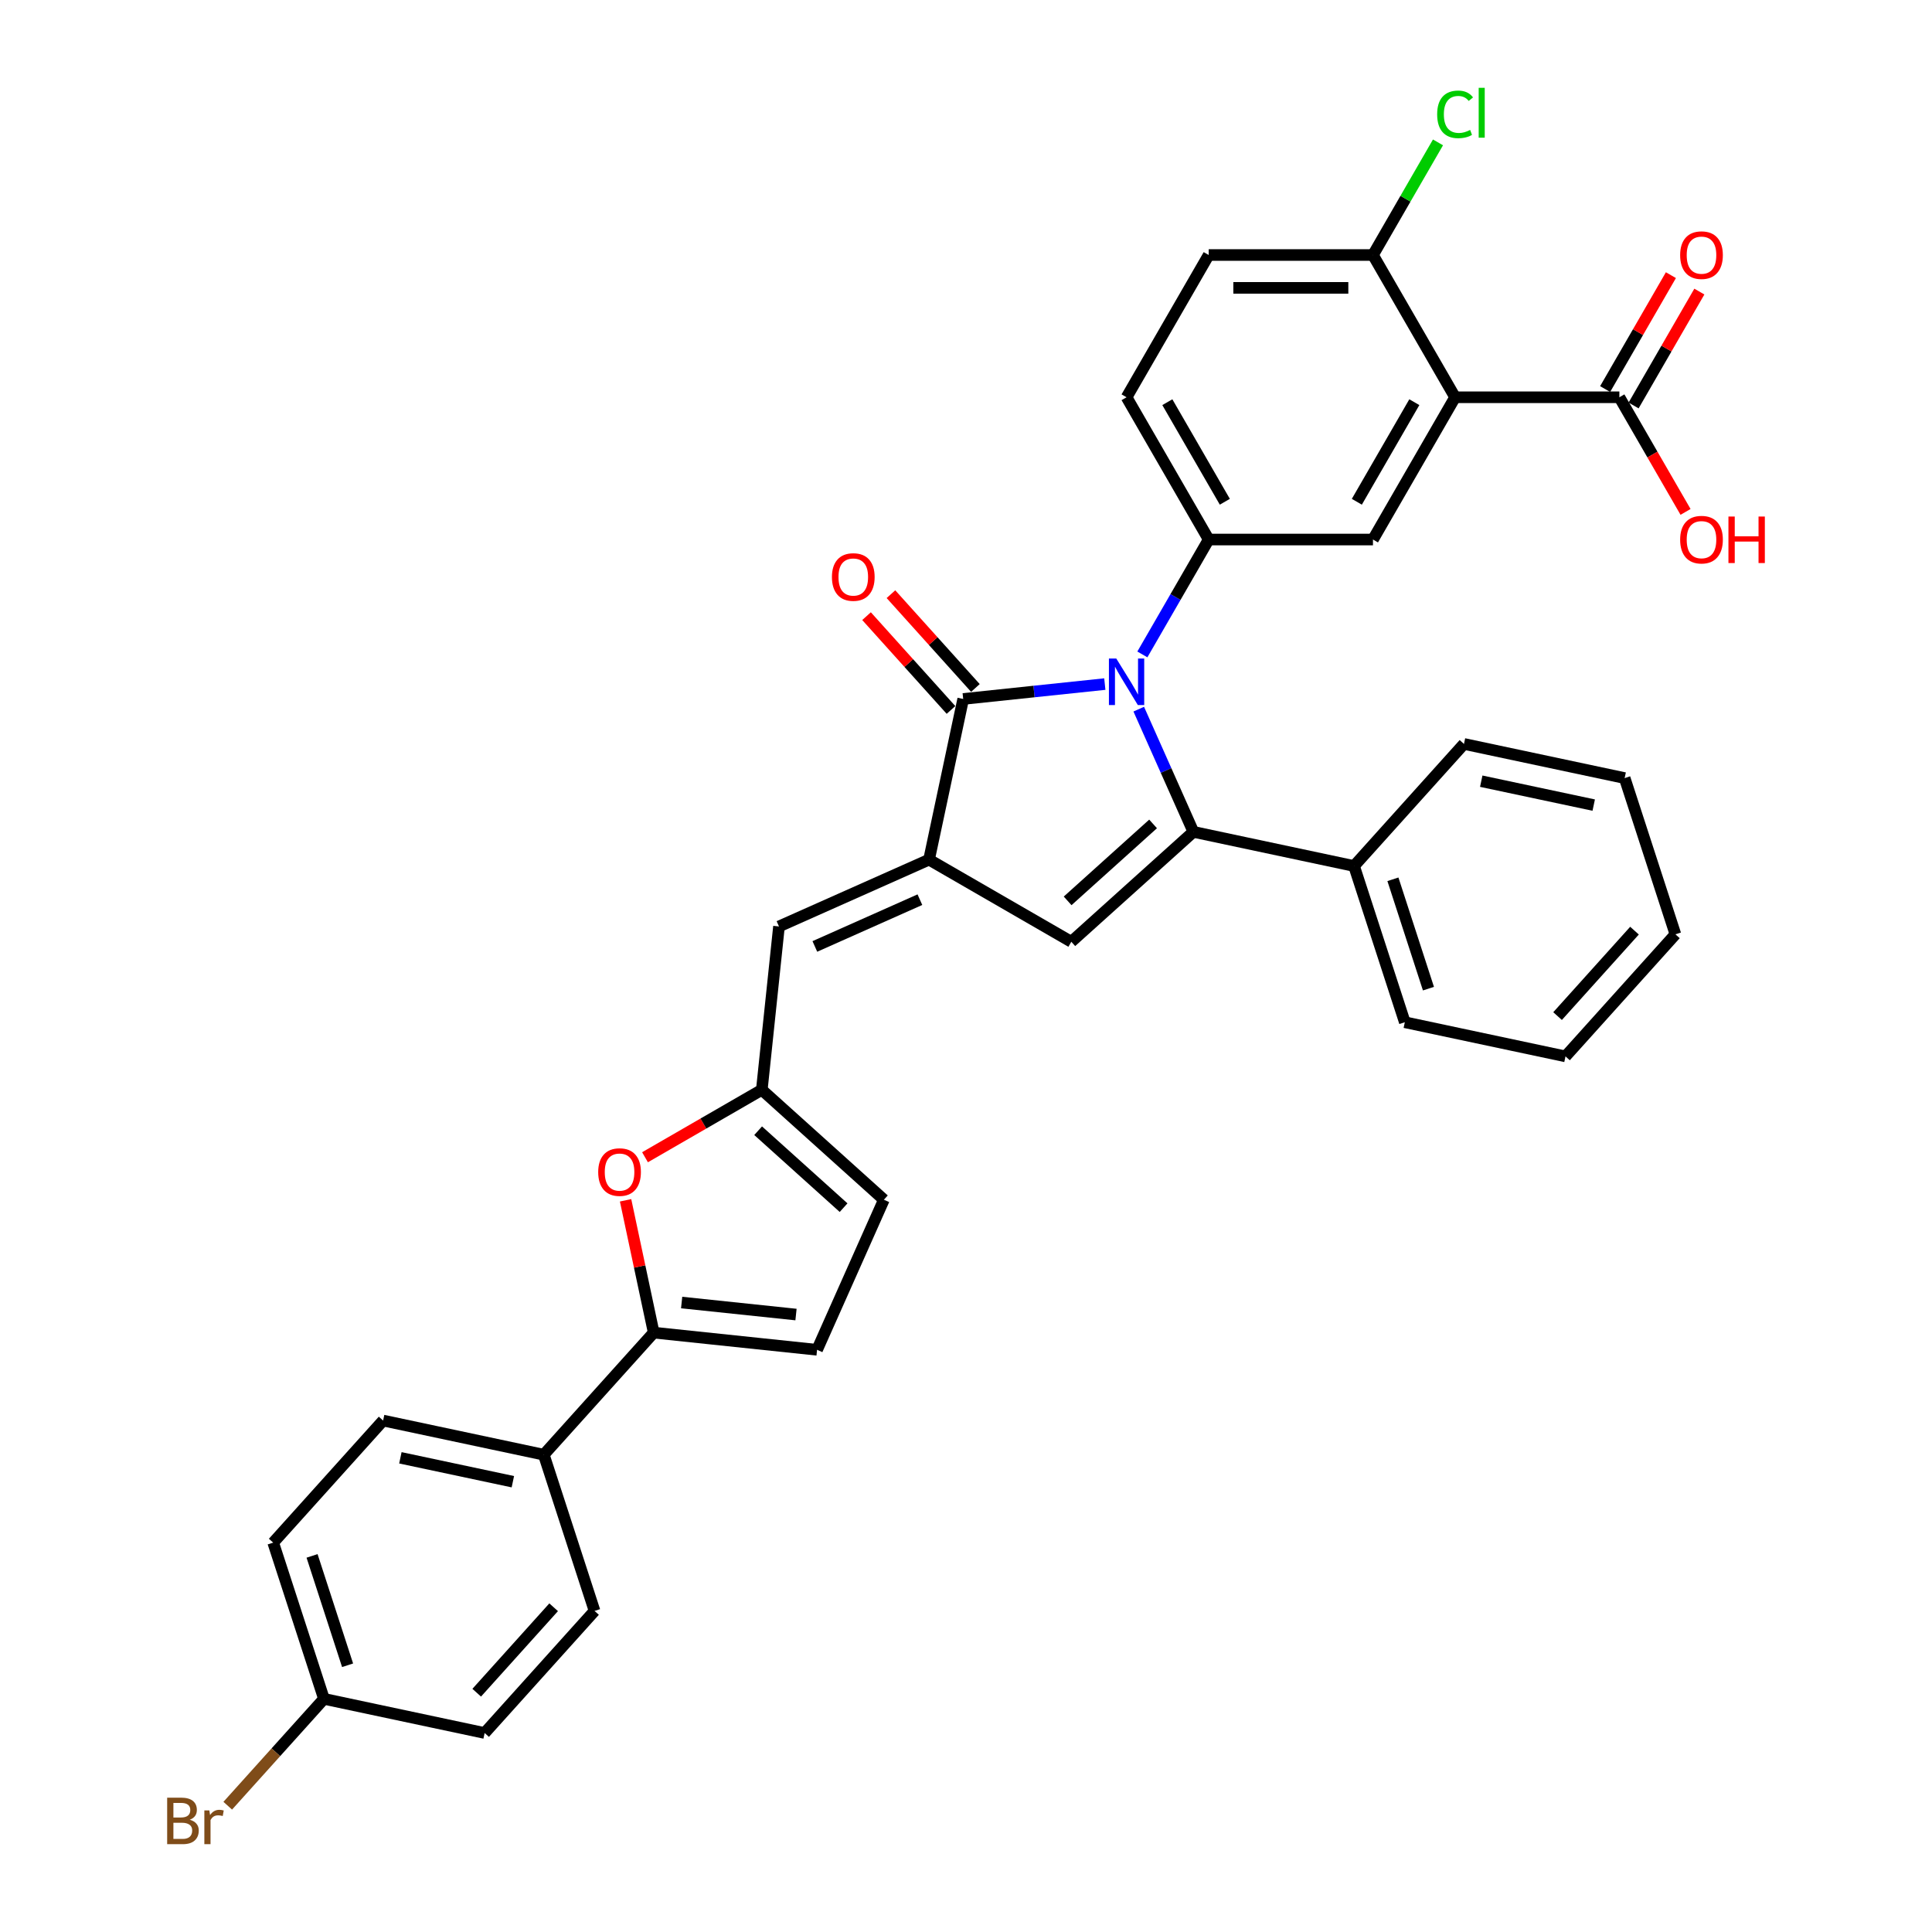 <?xml version='1.0' encoding='iso-8859-1'?>
<svg version='1.1' baseProfile='full'
              xmlns='http://www.w3.org/2000/svg'
                      xmlns:rdkit='http://www.rdkit.org/xml'
                      xmlns:xlink='http://www.w3.org/1999/xlink'
                  xml:space='preserve'
width='1000px' height='1000px' viewBox='0 0 1000 1000'>
<!-- END OF HEADER -->
<rect style='opacity:1.0;fill:#FFFFFF;stroke:none' width='1000' height='1000' x='0' y='0'> </rect>
<path class='bond-0' d='M 589.415,367.058 L 603.553,398.812' style='fill:none;fill-rule:evenodd;stroke:#0000FF;stroke-width:6px;stroke-linecap:butt;stroke-linejoin:miter;stroke-opacity:1' />
<path class='bond-0' d='M 603.553,398.812 L 617.691,430.566' style='fill:none;fill-rule:evenodd;stroke:#000000;stroke-width:6px;stroke-linecap:butt;stroke-linejoin:miter;stroke-opacity:1' />
<path class='bond-2' d='M 571.851,354.076 L 535.201,357.928' style='fill:none;fill-rule:evenodd;stroke:#0000FF;stroke-width:6px;stroke-linecap:butt;stroke-linejoin:miter;stroke-opacity:1' />
<path class='bond-2' d='M 535.201,357.928 L 498.55,361.781' style='fill:none;fill-rule:evenodd;stroke:#000000;stroke-width:6px;stroke-linecap:butt;stroke-linejoin:miter;stroke-opacity:1' />
<path class='bond-5' d='M 591.287,338.728 L 608.454,308.994' style='fill:none;fill-rule:evenodd;stroke:#0000FF;stroke-width:6px;stroke-linecap:butt;stroke-linejoin:miter;stroke-opacity:1' />
<path class='bond-5' d='M 608.454,308.994 L 625.621,279.26' style='fill:none;fill-rule:evenodd;stroke:#000000;stroke-width:6px;stroke-linecap:butt;stroke-linejoin:miter;stroke-opacity:1' />
<path class='bond-3' d='M 617.691,430.566 L 554.506,487.459' style='fill:none;fill-rule:evenodd;stroke:#000000;stroke-width:6px;stroke-linecap:butt;stroke-linejoin:miter;stroke-opacity:1' />
<path class='bond-3' d='M 596.835,426.463 L 552.605,466.288' style='fill:none;fill-rule:evenodd;stroke:#000000;stroke-width:6px;stroke-linecap:butt;stroke-linejoin:miter;stroke-opacity:1' />
<path class='bond-15' d='M 617.691,430.566 L 700.857,448.244' style='fill:none;fill-rule:evenodd;stroke:#000000;stroke-width:6px;stroke-linecap:butt;stroke-linejoin:miter;stroke-opacity:1' />
<path class='bond-1' d='M 480.873,444.947 L 498.55,361.781' style='fill:none;fill-rule:evenodd;stroke:#000000;stroke-width:6px;stroke-linecap:butt;stroke-linejoin:miter;stroke-opacity:1' />
<path class='bond-9' d='M 480.873,444.947 L 403.2,479.529' style='fill:none;fill-rule:evenodd;stroke:#000000;stroke-width:6px;stroke-linecap:butt;stroke-linejoin:miter;stroke-opacity:1' />
<path class='bond-9' d='M 476.138,465.669 L 421.767,489.876' style='fill:none;fill-rule:evenodd;stroke:#000000;stroke-width:6px;stroke-linecap:butt;stroke-linejoin:miter;stroke-opacity:1' />
<path class='bond-34' d='M 480.873,444.947 L 554.506,487.459' style='fill:none;fill-rule:evenodd;stroke:#000000;stroke-width:6px;stroke-linecap:butt;stroke-linejoin:miter;stroke-opacity:1' />
<path class='bond-17' d='M 504.869,356.091 L 483.012,331.817' style='fill:none;fill-rule:evenodd;stroke:#000000;stroke-width:6px;stroke-linecap:butt;stroke-linejoin:miter;stroke-opacity:1' />
<path class='bond-17' d='M 483.012,331.817 L 461.155,307.543' style='fill:none;fill-rule:evenodd;stroke:#FF0000;stroke-width:6px;stroke-linecap:butt;stroke-linejoin:miter;stroke-opacity:1' />
<path class='bond-17' d='M 492.232,367.47 L 470.375,343.195' style='fill:none;fill-rule:evenodd;stroke:#000000;stroke-width:6px;stroke-linecap:butt;stroke-linejoin:miter;stroke-opacity:1' />
<path class='bond-17' d='M 470.375,343.195 L 448.518,318.921' style='fill:none;fill-rule:evenodd;stroke:#FF0000;stroke-width:6px;stroke-linecap:butt;stroke-linejoin:miter;stroke-opacity:1' />
<path class='bond-4' d='M 753.157,205.627 L 710.645,279.26' style='fill:none;fill-rule:evenodd;stroke:#000000;stroke-width:6px;stroke-linecap:butt;stroke-linejoin:miter;stroke-opacity:1' />
<path class='bond-4' d='M 732.053,208.17 L 702.295,259.713' style='fill:none;fill-rule:evenodd;stroke:#000000;stroke-width:6px;stroke-linecap:butt;stroke-linejoin:miter;stroke-opacity:1' />
<path class='bond-11' d='M 753.157,205.627 L 838.181,205.627' style='fill:none;fill-rule:evenodd;stroke:#000000;stroke-width:6px;stroke-linecap:butt;stroke-linejoin:miter;stroke-opacity:1' />
<path class='bond-35' d='M 753.157,205.627 L 710.645,131.994' style='fill:none;fill-rule:evenodd;stroke:#000000;stroke-width:6px;stroke-linecap:butt;stroke-linejoin:miter;stroke-opacity:1' />
<path class='bond-7' d='M 625.621,279.26 L 710.645,279.26' style='fill:none;fill-rule:evenodd;stroke:#000000;stroke-width:6px;stroke-linecap:butt;stroke-linejoin:miter;stroke-opacity:1' />
<path class='bond-18' d='M 625.621,279.26 L 583.109,205.627' style='fill:none;fill-rule:evenodd;stroke:#000000;stroke-width:6px;stroke-linecap:butt;stroke-linejoin:miter;stroke-opacity:1' />
<path class='bond-18' d='M 633.97,259.713 L 604.212,208.17' style='fill:none;fill-rule:evenodd;stroke:#000000;stroke-width:6px;stroke-linecap:butt;stroke-linejoin:miter;stroke-opacity:1' />
<path class='bond-6' d='M 338.357,689.765 L 331.078,655.52' style='fill:none;fill-rule:evenodd;stroke:#000000;stroke-width:6px;stroke-linecap:butt;stroke-linejoin:miter;stroke-opacity:1' />
<path class='bond-6' d='M 331.078,655.52 L 323.798,621.274' style='fill:none;fill-rule:evenodd;stroke:#FF0000;stroke-width:6px;stroke-linecap:butt;stroke-linejoin:miter;stroke-opacity:1' />
<path class='bond-16' d='M 338.357,689.765 L 281.464,752.951' style='fill:none;fill-rule:evenodd;stroke:#000000;stroke-width:6px;stroke-linecap:butt;stroke-linejoin:miter;stroke-opacity:1' />
<path class='bond-37' d='M 338.357,689.765 L 422.915,698.653' style='fill:none;fill-rule:evenodd;stroke:#000000;stroke-width:6px;stroke-linecap:butt;stroke-linejoin:miter;stroke-opacity:1' />
<path class='bond-37' d='M 352.818,674.187 L 412.009,680.408' style='fill:none;fill-rule:evenodd;stroke:#000000;stroke-width:6px;stroke-linecap:butt;stroke-linejoin:miter;stroke-opacity:1' />
<path class='bond-8' d='M 333.858,598.991 L 364.085,581.539' style='fill:none;fill-rule:evenodd;stroke:#FF0000;stroke-width:6px;stroke-linecap:butt;stroke-linejoin:miter;stroke-opacity:1' />
<path class='bond-8' d='M 364.085,581.539 L 394.312,564.087' style='fill:none;fill-rule:evenodd;stroke:#000000;stroke-width:6px;stroke-linecap:butt;stroke-linejoin:miter;stroke-opacity:1' />
<path class='bond-10' d='M 403.2,479.529 L 394.312,564.087' style='fill:none;fill-rule:evenodd;stroke:#000000;stroke-width:6px;stroke-linecap:butt;stroke-linejoin:miter;stroke-opacity:1' />
<path class='bond-13' d='M 394.312,564.087 L 457.497,620.979' style='fill:none;fill-rule:evenodd;stroke:#000000;stroke-width:6px;stroke-linecap:butt;stroke-linejoin:miter;stroke-opacity:1' />
<path class='bond-13' d='M 392.411,585.258 L 436.641,625.083' style='fill:none;fill-rule:evenodd;stroke:#000000;stroke-width:6px;stroke-linecap:butt;stroke-linejoin:miter;stroke-opacity:1' />
<path class='bond-19' d='M 845.544,209.878 L 862.564,180.399' style='fill:none;fill-rule:evenodd;stroke:#000000;stroke-width:6px;stroke-linecap:butt;stroke-linejoin:miter;stroke-opacity:1' />
<path class='bond-19' d='M 862.564,180.399 L 879.583,150.921' style='fill:none;fill-rule:evenodd;stroke:#FF0000;stroke-width:6px;stroke-linecap:butt;stroke-linejoin:miter;stroke-opacity:1' />
<path class='bond-19' d='M 830.817,201.376 L 847.837,171.897' style='fill:none;fill-rule:evenodd;stroke:#000000;stroke-width:6px;stroke-linecap:butt;stroke-linejoin:miter;stroke-opacity:1' />
<path class='bond-19' d='M 847.837,171.897 L 864.857,142.418' style='fill:none;fill-rule:evenodd;stroke:#FF0000;stroke-width:6px;stroke-linecap:butt;stroke-linejoin:miter;stroke-opacity:1' />
<path class='bond-23' d='M 838.181,205.627 L 855.308,235.293' style='fill:none;fill-rule:evenodd;stroke:#000000;stroke-width:6px;stroke-linecap:butt;stroke-linejoin:miter;stroke-opacity:1' />
<path class='bond-23' d='M 855.308,235.293 L 872.436,264.959' style='fill:none;fill-rule:evenodd;stroke:#FF0000;stroke-width:6px;stroke-linecap:butt;stroke-linejoin:miter;stroke-opacity:1' />
<path class='bond-12' d='M 422.915,698.653 L 457.497,620.979' style='fill:none;fill-rule:evenodd;stroke:#000000;stroke-width:6px;stroke-linecap:butt;stroke-linejoin:miter;stroke-opacity:1' />
<path class='bond-14' d='M 710.645,131.994 L 625.621,131.994' style='fill:none;fill-rule:evenodd;stroke:#000000;stroke-width:6px;stroke-linecap:butt;stroke-linejoin:miter;stroke-opacity:1' />
<path class='bond-14' d='M 697.891,148.999 L 638.374,148.999' style='fill:none;fill-rule:evenodd;stroke:#000000;stroke-width:6px;stroke-linecap:butt;stroke-linejoin:miter;stroke-opacity:1' />
<path class='bond-25' d='M 710.645,131.994 L 727.473,102.847' style='fill:none;fill-rule:evenodd;stroke:#000000;stroke-width:6px;stroke-linecap:butt;stroke-linejoin:miter;stroke-opacity:1' />
<path class='bond-25' d='M 727.473,102.847 L 744.301,73.7' style='fill:none;fill-rule:evenodd;stroke:#00CC00;stroke-width:6px;stroke-linecap:butt;stroke-linejoin:miter;stroke-opacity:1' />
<path class='bond-29' d='M 700.857,448.244 L 727.131,529.107' style='fill:none;fill-rule:evenodd;stroke:#000000;stroke-width:6px;stroke-linecap:butt;stroke-linejoin:miter;stroke-opacity:1' />
<path class='bond-29' d='M 720.971,455.119 L 739.362,511.722' style='fill:none;fill-rule:evenodd;stroke:#000000;stroke-width:6px;stroke-linecap:butt;stroke-linejoin:miter;stroke-opacity:1' />
<path class='bond-30' d='M 700.857,448.244 L 757.749,385.059' style='fill:none;fill-rule:evenodd;stroke:#000000;stroke-width:6px;stroke-linecap:butt;stroke-linejoin:miter;stroke-opacity:1' />
<path class='bond-21' d='M 281.464,752.951 L 198.298,735.273' style='fill:none;fill-rule:evenodd;stroke:#000000;stroke-width:6px;stroke-linecap:butt;stroke-linejoin:miter;stroke-opacity:1' />
<path class='bond-21' d='M 265.454,766.932 L 207.238,754.558' style='fill:none;fill-rule:evenodd;stroke:#000000;stroke-width:6px;stroke-linecap:butt;stroke-linejoin:miter;stroke-opacity:1' />
<path class='bond-22' d='M 281.464,752.951 L 307.738,833.813' style='fill:none;fill-rule:evenodd;stroke:#000000;stroke-width:6px;stroke-linecap:butt;stroke-linejoin:miter;stroke-opacity:1' />
<path class='bond-20' d='M 583.109,205.627 L 625.621,131.994' style='fill:none;fill-rule:evenodd;stroke:#000000;stroke-width:6px;stroke-linecap:butt;stroke-linejoin:miter;stroke-opacity:1' />
<path class='bond-26' d='M 198.298,735.273 L 141.406,798.458' style='fill:none;fill-rule:evenodd;stroke:#000000;stroke-width:6px;stroke-linecap:butt;stroke-linejoin:miter;stroke-opacity:1' />
<path class='bond-27' d='M 307.738,833.813 L 250.846,896.998' style='fill:none;fill-rule:evenodd;stroke:#000000;stroke-width:6px;stroke-linecap:butt;stroke-linejoin:miter;stroke-opacity:1' />
<path class='bond-27' d='M 286.567,831.913 L 246.743,876.142' style='fill:none;fill-rule:evenodd;stroke:#000000;stroke-width:6px;stroke-linecap:butt;stroke-linejoin:miter;stroke-opacity:1' />
<path class='bond-24' d='M 167.68,879.321 L 250.846,896.998' style='fill:none;fill-rule:evenodd;stroke:#000000;stroke-width:6px;stroke-linecap:butt;stroke-linejoin:miter;stroke-opacity:1' />
<path class='bond-28' d='M 167.68,879.321 L 142.778,906.977' style='fill:none;fill-rule:evenodd;stroke:#000000;stroke-width:6px;stroke-linecap:butt;stroke-linejoin:miter;stroke-opacity:1' />
<path class='bond-28' d='M 142.778,906.977 L 117.877,934.633' style='fill:none;fill-rule:evenodd;stroke:#7F4C19;stroke-width:6px;stroke-linecap:butt;stroke-linejoin:miter;stroke-opacity:1' />
<path class='bond-38' d='M 167.68,879.321 L 141.406,798.458' style='fill:none;fill-rule:evenodd;stroke:#000000;stroke-width:6px;stroke-linecap:butt;stroke-linejoin:miter;stroke-opacity:1' />
<path class='bond-38' d='M 179.911,861.937 L 161.52,805.333' style='fill:none;fill-rule:evenodd;stroke:#000000;stroke-width:6px;stroke-linecap:butt;stroke-linejoin:miter;stroke-opacity:1' />
<path class='bond-31' d='M 727.131,529.107 L 810.297,546.784' style='fill:none;fill-rule:evenodd;stroke:#000000;stroke-width:6px;stroke-linecap:butt;stroke-linejoin:miter;stroke-opacity:1' />
<path class='bond-32' d='M 757.749,385.059 L 840.915,402.736' style='fill:none;fill-rule:evenodd;stroke:#000000;stroke-width:6px;stroke-linecap:butt;stroke-linejoin:miter;stroke-opacity:1' />
<path class='bond-32' d='M 766.689,404.344 L 824.905,416.718' style='fill:none;fill-rule:evenodd;stroke:#000000;stroke-width:6px;stroke-linecap:butt;stroke-linejoin:miter;stroke-opacity:1' />
<path class='bond-36' d='M 810.297,546.784 L 867.189,483.599' style='fill:none;fill-rule:evenodd;stroke:#000000;stroke-width:6px;stroke-linecap:butt;stroke-linejoin:miter;stroke-opacity:1' />
<path class='bond-36' d='M 806.194,525.928 L 846.018,481.698' style='fill:none;fill-rule:evenodd;stroke:#000000;stroke-width:6px;stroke-linecap:butt;stroke-linejoin:miter;stroke-opacity:1' />
<path class='bond-33' d='M 840.915,402.736 L 867.189,483.599' style='fill:none;fill-rule:evenodd;stroke:#000000;stroke-width:6px;stroke-linecap:butt;stroke-linejoin:miter;stroke-opacity:1' />
<path  class='atom-0' d='M 577.786 340.854
L 585.676 353.607
Q 586.459 354.866, 587.717 357.144
Q 588.975 359.423, 589.043 359.559
L 589.043 340.854
L 592.24 340.854
L 592.24 364.933
L 588.941 364.933
L 580.473 350.989
Q 579.487 349.356, 578.432 347.486
Q 577.412 345.615, 577.106 345.037
L 577.106 364.933
L 573.977 364.933
L 573.977 340.854
L 577.786 340.854
' fill='#0000FF'/>
<path  class='atom-9' d='M 309.626 606.667
Q 309.626 600.886, 312.483 597.655
Q 315.34 594.424, 320.679 594.424
Q 326.019 594.424, 328.875 597.655
Q 331.732 600.886, 331.732 606.667
Q 331.732 612.517, 328.841 615.85
Q 325.951 619.149, 320.679 619.149
Q 315.374 619.149, 312.483 615.85
Q 309.626 612.551, 309.626 606.667
M 320.679 616.428
Q 324.352 616.428, 326.325 613.979
Q 328.331 611.497, 328.331 606.667
Q 328.331 601.94, 326.325 599.559
Q 324.352 597.145, 320.679 597.145
Q 317.006 597.145, 314.999 599.525
Q 313.027 601.906, 313.027 606.667
Q 313.027 611.531, 314.999 613.979
Q 317.006 616.428, 320.679 616.428
' fill='#FF0000'/>
<path  class='atom-18' d='M 430.605 298.663
Q 430.605 292.882, 433.462 289.651
Q 436.319 286.42, 441.658 286.42
Q 446.998 286.42, 449.854 289.651
Q 452.711 292.882, 452.711 298.663
Q 452.711 304.513, 449.82 307.846
Q 446.93 311.145, 441.658 311.145
Q 436.353 311.145, 433.462 307.846
Q 430.605 304.547, 430.605 298.663
M 441.658 308.424
Q 445.331 308.424, 447.304 305.975
Q 449.31 303.493, 449.31 298.663
Q 449.31 293.936, 447.304 291.555
Q 445.331 289.141, 441.658 289.141
Q 437.985 289.141, 435.979 291.521
Q 434.006 293.902, 434.006 298.663
Q 434.006 303.527, 435.979 305.975
Q 437.985 308.424, 441.658 308.424
' fill='#FF0000'/>
<path  class='atom-20' d='M 869.64 132.062
Q 869.64 126.281, 872.496 123.05
Q 875.353 119.819, 880.693 119.819
Q 886.032 119.819, 888.889 123.05
Q 891.746 126.281, 891.746 132.062
Q 891.746 137.912, 888.855 141.245
Q 885.964 144.544, 880.693 144.544
Q 875.387 144.544, 872.496 141.245
Q 869.64 137.946, 869.64 132.062
M 880.693 141.823
Q 884.366 141.823, 886.338 139.374
Q 888.345 136.892, 888.345 132.062
Q 888.345 127.335, 886.338 124.954
Q 884.366 122.54, 880.693 122.54
Q 877.02 122.54, 875.013 124.92
Q 873.041 127.301, 873.041 132.062
Q 873.041 136.926, 875.013 139.374
Q 877.02 141.823, 880.693 141.823
' fill='#FF0000'/>
<path  class='atom-24' d='M 869.64 279.328
Q 869.64 273.547, 872.496 270.316
Q 875.353 267.085, 880.693 267.085
Q 886.032 267.085, 888.889 270.316
Q 891.746 273.547, 891.746 279.328
Q 891.746 285.178, 888.855 288.511
Q 885.964 291.81, 880.693 291.81
Q 875.387 291.81, 872.496 288.511
Q 869.64 285.212, 869.64 279.328
M 880.693 289.089
Q 884.366 289.089, 886.338 286.64
Q 888.345 284.158, 888.345 279.328
Q 888.345 274.601, 886.338 272.22
Q 884.366 269.805, 880.693 269.805
Q 877.02 269.805, 875.013 272.186
Q 873.041 274.567, 873.041 279.328
Q 873.041 284.192, 875.013 286.64
Q 877.02 289.089, 880.693 289.089
' fill='#FF0000'/>
<path  class='atom-24' d='M 894.637 267.357
L 897.902 267.357
L 897.902 277.594
L 910.213 277.594
L 910.213 267.357
L 913.478 267.357
L 913.478 291.436
L 910.213 291.436
L 910.213 280.314
L 897.902 280.314
L 897.902 291.436
L 894.637 291.436
L 894.637 267.357
' fill='#FF0000'/>
<path  class='atom-26' d='M 743.872 59.194
Q 743.872 53.209, 746.661 50.08
Q 749.484 46.917, 754.823 46.917
Q 759.789 46.917, 762.441 50.42
L 760.197 52.257
Q 758.258 49.706, 754.823 49.706
Q 751.184 49.706, 749.246 52.154
Q 747.341 54.569, 747.341 59.194
Q 747.341 63.956, 749.314 66.404
Q 751.32 68.853, 755.197 68.853
Q 757.85 68.853, 760.945 67.255
L 761.897 69.805
Q 760.639 70.622, 758.734 71.098
Q 756.83 71.574, 754.721 71.574
Q 749.484 71.574, 746.661 68.377
Q 743.872 65.18, 743.872 59.194
' fill='#00CC00'/>
<path  class='atom-26' d='M 765.366 45.455
L 768.495 45.455
L 768.495 71.268
L 765.366 71.268
L 765.366 45.455
' fill='#00CC00'/>
<path  class='atom-29' d='M 98.221 941.894
Q 100.534 942.54, 101.69 943.968
Q 102.881 945.363, 102.881 947.437
Q 102.881 950.77, 100.738 952.675
Q 98.629 954.545, 94.616 954.545
L 86.522 954.545
L 86.522 930.467
L 93.63 930.467
Q 97.745 930.467, 99.82 932.133
Q 101.894 933.8, 101.894 936.86
Q 101.894 940.499, 98.221 941.894
M 89.753 933.187
L 89.753 940.738
L 93.63 940.738
Q 96.011 940.738, 97.235 939.785
Q 98.493 938.799, 98.493 936.86
Q 98.493 933.187, 93.63 933.187
L 89.753 933.187
M 94.616 951.825
Q 96.963 951.825, 98.221 950.702
Q 99.48 949.58, 99.48 947.437
Q 99.48 945.465, 98.085 944.479
Q 96.725 943.458, 94.106 943.458
L 89.753 943.458
L 89.753 951.825
L 94.616 951.825
' fill='#7F4C19'/>
<path  class='atom-29' d='M 108.356 937.065
L 108.73 939.479
Q 110.567 936.758, 113.56 936.758
Q 114.512 936.758, 115.804 937.099
L 115.294 939.955
Q 113.832 939.615, 113.015 939.615
Q 111.587 939.615, 110.635 940.193
Q 109.717 940.738, 108.968 942.064
L 108.968 954.545
L 105.771 954.545
L 105.771 937.065
L 108.356 937.065
' fill='#7F4C19'/>
</svg>
